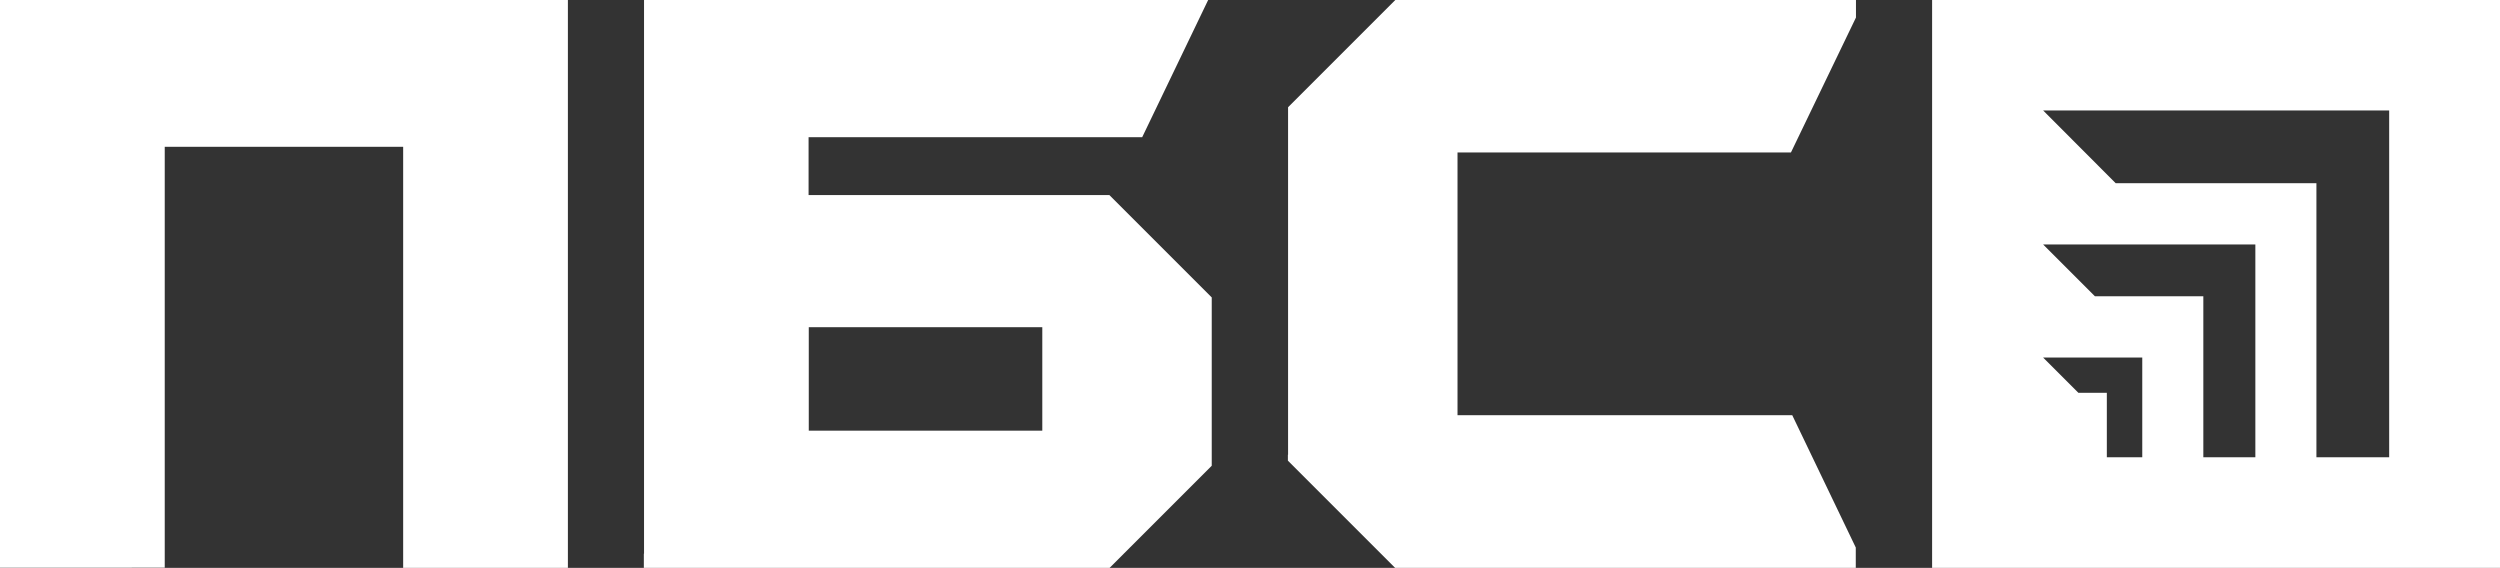 <?xml version="1.0" encoding="UTF-8"?> <svg xmlns="http://www.w3.org/2000/svg" id="Layer_2" viewBox="0 0 132.64 30.13"><rect x="0" y="0" width="132.64" height="30.13" fill="#333333" stroke="none"/><defs><style> .cls-1 { fill-rule: evenodd; } .cls-1, .cls-2 { fill: #fff; } </style></defs><g id="Layer_2-2" data-name="Layer_2"><g><path class="cls-1" d="M68.34,24.13V5.69l5.69-5.69h24.44v.93l-3.45,7.16h-17.69v13.94h17.76l3.37,7.02v1.08h-24.44l-5.69-5.69v-.32h0ZM34.17,29.37V0h29.93l-3.5,7.28h-17.7v3.07h15.96l5.43,5.43v8.93l-5.43,5.43h-24.7v-.76h0ZM42.91,22.85h12.39v-5.49h-12.39v5.49h0ZM0,29.37V0h30.13v30.13h-8.74V7.79h-12.65v22.33H0v-.76Z"></path><path class="cls-2" d="M102.51,0v30.13h30.13V0h-30.13ZM113.65,24.26h-1.87v-3.42h-1.51l-1.87-1.87h5.26v5.29ZM119.65,24.26h-2.75v-8.54h-5.75l-2.75-2.75h11.26v11.29ZM126.76,24.26h-3.86v-14.54h-10.65l-3.85-3.86h18.36v18.4Z"></path></g></g></svg> 